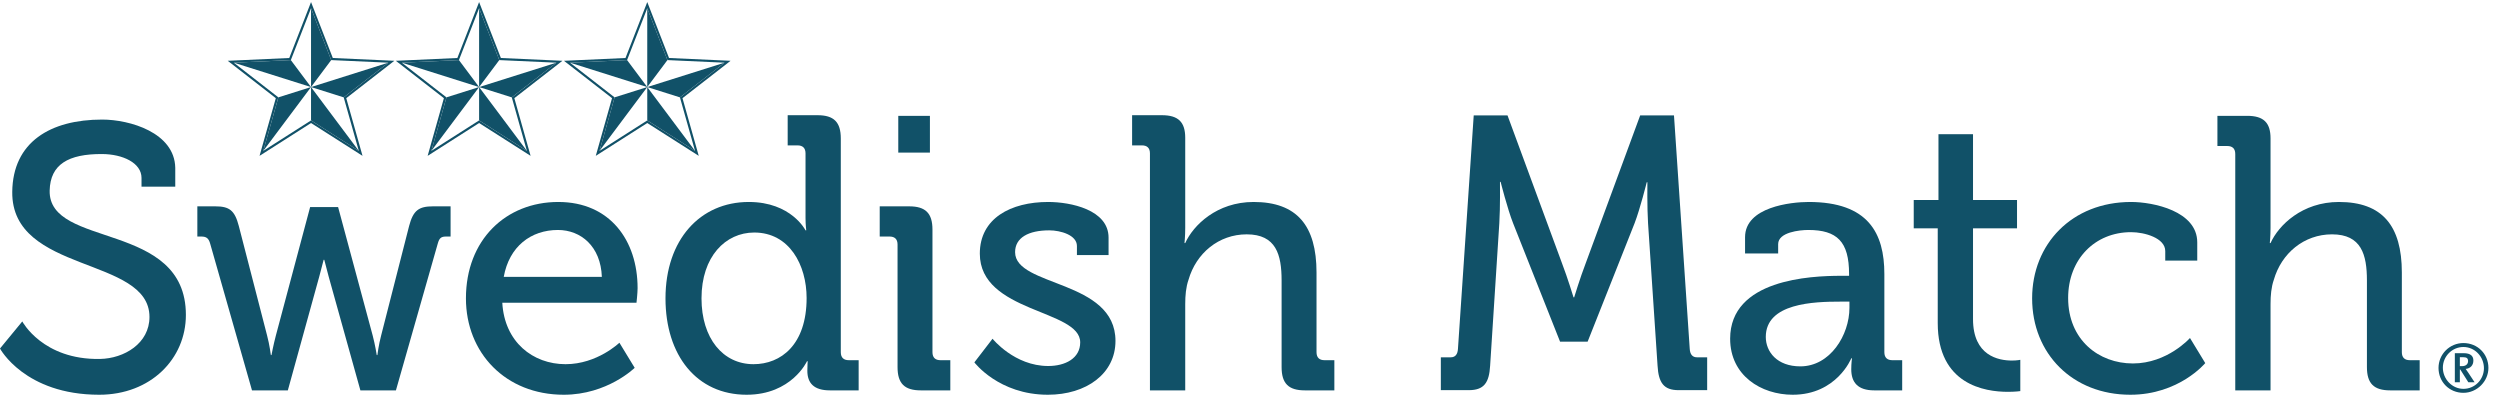 <?xml version="1.0" encoding="UTF-8" standalone="no"?>
<svg width="209px" height="33px" viewBox="0 0 209 33" version="1.1" xmlns="http://www.w3.org/2000/svg" xmlns:xlink="http://www.w3.org/1999/xlink" xmlns:sketch="http://www.bohemiancoding.com/sketch/ns">
    <g id="Page-1" stroke="none" stroke-width="1" fill="none" fill-rule="evenodd" sketch:type="MSPage">
        <g id="SWMA_EB_Print_over35mm_blue" sketch:type="MSLayerGroup" fill="#115168">
            <path d="M208.032,30.758 C208.032,31.887 207.071,32.84 205.941,32.84 C204.762,32.84 203.86,31.928 203.86,30.758 C203.86,29.611 204.792,28.679 205.941,28.679 C207.118,28.679 208.032,29.58 208.032,30.758 L208.032,30.758 Z M204.223,30.738 C204.223,31.686 204.994,32.508 205.941,32.508 C206.899,32.508 207.657,31.727 207.657,30.781 C207.657,29.821 206.899,29.009 205.941,29.009 C204.994,29.009 204.223,29.791 204.223,30.738 L204.223,30.738 Z M206.354,31.96 L205.676,30.886 L205.644,30.886 L205.644,31.96 L205.224,31.96 L205.224,29.526 L205.961,29.526 C206.543,29.526 206.774,29.767 206.774,30.136 C206.774,30.549 206.518,30.799 206.131,30.843 C206.181,30.907 206.278,31.043 206.371,31.191 L206.878,31.96 L206.354,31.96 L206.354,31.96 Z M205.921,29.862 L205.644,29.862 L205.644,30.611 L205.815,30.611 C206.205,30.611 206.33,30.39 206.33,30.19 C206.33,29.959 206.225,29.862 205.921,29.862 L205.921,29.862 Z" id="Fill-1" sketch:type="MSShapeGroup"></path>
            <path d="M1.863,26.872 C1.863,26.872 3.567,30.095 8.358,30.008 C10.381,29.972 12.496,28.711 12.496,26.498 C12.496,21.408 0.942,22.904 1.024,16.034 C1.073,11.88 4.201,9.996 8.542,9.996 C10.842,9.996 14.592,11.082 14.652,14.025 L14.652,15.604 L11.831,15.604 L11.831,14.876 C11.831,13.616 10.259,12.887 8.542,12.878 C5.714,12.863 4.201,13.742 4.152,15.931 C4.042,20.798 15.54,18.431 15.54,26.328 C15.54,30.004 12.59,33 8.296,33 C2.061,33 0,29.136 0,29.136 L1.863,26.872" id="Fill-2" sketch:type="MSShapeGroup"></path>
            <path d="M17.574,20.382 C17.442,19.895 17.232,19.774 16.813,19.774 L16.498,19.774 L16.498,17.25 L17.994,17.25 C19.176,17.25 19.623,17.584 19.964,18.892 L22.328,28.044 C22.538,28.834 22.644,29.686 22.644,29.686 L22.696,29.686 C22.696,29.686 22.854,28.834 23.064,28.044 L25.927,17.31 L28.265,17.31 L31.155,28.044 C31.365,28.834 31.496,29.686 31.496,29.686 L31.549,29.686 C31.549,29.686 31.654,28.834 31.864,28.044 L34.202,18.892 C34.544,17.584 35.016,17.25 36.198,17.25 L37.669,17.25 L37.669,19.774 L37.3,19.774 C36.88,19.774 36.724,19.895 36.592,20.382 L33.099,32.635 L30.129,32.635 L27.477,23.124 C27.267,22.334 27.109,21.717 27.109,21.717 L27.057,21.717 C27.057,21.717 26.899,22.334 26.689,23.124 L24.063,32.635 L21.067,32.635 L17.574,20.382" id="Fill-3" sketch:type="MSShapeGroup"></path>
            <path d="M50.315,23.148 C50.224,20.595 48.56,19.226 46.644,19.226 C44.394,19.226 42.57,20.595 42.113,23.148 L50.315,23.148 L50.315,23.148 Z M46.674,16.885 C50.992,16.885 53.303,20.108 53.303,24.091 C53.303,24.487 53.211,25.308 53.211,25.308 L41.992,25.308 C42.174,28.591 44.546,30.446 47.283,30.446 C49.928,30.446 51.782,28.652 51.782,28.652 L53.06,30.75 C53.06,30.75 50.779,33 47.13,33 C42.266,33 38.952,29.503 38.952,24.942 C38.952,20.047 42.296,16.885 46.674,16.885 L46.674,16.885 Z" id="Fill-4" sketch:type="MSShapeGroup"></path>
            <path d="M67.433,24.912 C67.433,22.175 66.004,19.439 63.055,19.439 C60.652,19.439 58.646,21.446 58.646,24.942 C58.646,28.287 60.439,30.446 62.994,30.446 C65.274,30.446 67.433,28.834 67.433,24.912 L67.433,24.912 Z M62.598,16.885 C66.156,16.885 67.342,19.257 67.342,19.257 L67.402,19.257 C67.402,19.257 67.342,18.801 67.342,18.223 L67.342,12.823 C67.342,12.367 67.098,12.154 66.673,12.154 L65.85,12.154 L65.85,9.631 L68.345,9.631 C69.713,9.631 70.291,10.208 70.291,11.576 L70.291,29.443 C70.291,29.899 70.534,30.112 70.96,30.112 L71.783,30.112 L71.783,32.635 L69.379,32.635 C68.041,32.635 67.494,32.027 67.494,30.993 C67.494,30.537 67.524,30.203 67.524,30.203 L67.463,30.203 C67.463,30.203 66.186,33 62.416,33 C58.25,33 55.635,29.716 55.635,24.942 C55.635,20.047 58.524,16.885 62.598,16.885 L62.598,16.885 Z" id="Fill-5" sketch:type="MSShapeGroup"></path>
            <path d="M75.096,9.684 L77.741,9.684 L77.741,12.755 L75.096,12.755 L75.096,9.684 Z M75.035,20.443 C75.035,19.986 74.792,19.774 74.366,19.774 L73.544,19.774 L73.544,17.25 L76.008,17.25 C77.376,17.25 77.954,17.828 77.954,19.196 L77.954,29.443 C77.954,29.899 78.197,30.112 78.623,30.112 L79.446,30.112 L79.446,32.635 L76.981,32.635 C75.613,32.635 75.035,32.058 75.035,30.689 L75.035,20.443 L75.035,20.443 Z" id="Fill-6" sketch:type="MSShapeGroup"></path>
            <path d="M82.977,28.318 C82.977,28.318 84.801,30.598 87.629,30.598 C89.058,30.598 90.305,29.959 90.305,28.622 C90.305,25.855 81.913,26.159 81.913,21.203 C81.913,18.253 84.497,16.885 87.629,16.885 C89.483,16.885 92.676,17.524 92.676,19.865 L92.676,21.324 L90.031,21.324 L90.031,20.564 C90.031,19.652 88.663,19.257 87.72,19.257 C85.987,19.257 84.862,19.865 84.862,21.081 C84.862,24 93.254,23.362 93.254,28.5 C93.254,31.237 90.822,33 87.599,33 C83.494,33 81.457,30.294 81.457,30.294 L82.977,28.318" id="Fill-7" sketch:type="MSShapeGroup"></path>
            <path d="M96.135,12.823 C96.135,12.367 95.892,12.154 95.466,12.154 L94.644,12.154 L94.644,9.631 L97.139,9.631 C98.507,9.631 99.085,10.208 99.085,11.516 L99.085,19.044 C99.085,19.774 99.024,20.321 99.024,20.321 L99.085,20.321 C99.754,18.831 101.73,16.885 104.801,16.885 C108.419,16.885 110.061,18.862 110.061,22.784 L110.061,29.443 C110.061,29.899 110.304,30.112 110.73,30.112 L111.552,30.112 L111.552,32.635 L109.088,32.635 C107.72,32.635 107.142,32.058 107.142,30.689 L107.142,23.453 C107.142,21.294 106.686,19.591 104.223,19.591 C101.882,19.591 99.997,21.172 99.359,23.392 C99.146,24 99.085,24.699 99.085,25.429 L99.085,32.635 L96.135,32.635 L96.135,12.823" id="Fill-8" sketch:type="MSShapeGroup"></path>
            <path d="M120.454,29.871 L121.282,29.871 C121.666,29.871 121.858,29.615 121.885,29.169 L123.203,9.65 L126.029,9.65 L130.586,22.016 C131.052,23.229 131.546,24.858 131.546,24.858 L131.601,24.858 C131.601,24.858 132.095,23.229 132.562,22.016 L137.118,9.65 L139.945,9.65 L141.262,29.169 C141.29,29.615 141.482,29.871 141.866,29.871 L142.719,29.871 L142.719,32.617 L140.329,32.617 C139.094,32.617 138.655,32.01 138.572,30.573 L137.777,18.664 C137.694,17.322 137.722,15.237 137.722,15.237 L137.667,15.237 C137.667,15.237 137.118,17.45 136.651,18.664 L132.726,28.562 L130.421,28.562 L126.496,18.664 C126.029,17.482 125.453,15.205 125.453,15.205 L125.398,15.205 C125.398,15.205 125.426,17.322 125.343,18.664 L124.575,30.573 C124.493,32.01 124.054,32.617 122.791,32.617 L120.454,32.617 L120.454,29.871" id="Fill-9" sketch:type="MSShapeGroup"></path>
            <path d="M150.509,30.628 C153.002,30.628 154.613,28.013 154.613,25.733 L154.613,25.216 L153.853,25.216 C151.634,25.216 147.62,25.338 147.62,28.166 C147.62,29.412 148.563,30.628 150.509,30.628 L150.509,30.628 Z M153.914,23.057 L154.583,23.057 L154.583,22.905 C154.583,20.199 153.579,19.226 151.177,19.226 C150.448,19.226 148.654,19.409 148.654,20.412 L148.654,21.188 L145.887,21.188 L145.887,19.827 C145.887,17.303 149.718,16.885 151.208,16.885 C156.194,16.885 157.532,19.5 157.532,22.905 L157.532,29.443 C157.532,29.899 157.775,30.112 158.201,30.112 L159.023,30.112 L159.023,32.635 L156.68,32.635 C155.313,32.635 154.765,31.966 154.765,30.872 C154.765,30.355 154.826,29.959 154.826,29.959 L154.765,29.959 C154.765,29.959 153.549,33 149.87,33 C147.224,33 144.64,31.389 144.64,28.318 C144.64,23.362 151.329,23.057 153.914,23.057 L153.914,23.057 Z" id="Fill-10" sketch:type="MSShapeGroup"></path>
            <path d="M161.995,19.091 L159.988,19.091 L159.988,16.72 L162.056,16.72 L162.056,11.219 L164.944,11.219 L164.944,16.72 L168.623,16.72 L168.623,19.091 L164.944,19.091 L164.944,26.676 C164.944,29.746 167.073,30.142 168.198,30.142 C168.623,30.142 168.897,30.081 168.897,30.081 L168.897,32.696 C168.897,32.696 168.502,32.757 167.863,32.757 C165.917,32.757 161.995,32.149 161.995,27.01 L161.995,19.091" id="Fill-11" sketch:type="MSShapeGroup"></path>
            <path d="M178.157,16.885 C180.011,16.885 183.69,17.645 183.69,20.26 L183.69,21.788 L181.015,21.788 L181.015,20.99 C181.015,19.895 179.282,19.409 178.157,19.409 C175.146,19.409 172.897,21.659 172.897,24.912 C172.897,28.409 175.451,30.385 178.309,30.385 C181.198,30.385 183.082,28.257 183.082,28.257 L184.359,30.355 C184.359,30.355 182.171,33 178.096,33 C173.261,33 169.886,29.564 169.886,24.942 C169.886,20.412 173.2,16.885 178.157,16.885" id="Fill-12" sketch:type="MSShapeGroup"></path>
            <path d="M186.868,12.876 C186.868,12.42 186.625,12.207 186.199,12.207 L185.376,12.207 L185.376,9.684 L187.871,9.684 C189.24,9.684 189.817,10.261 189.817,11.569 L189.817,19.044 C189.817,19.774 189.756,20.321 189.756,20.321 L189.817,20.321 C190.486,18.831 192.462,16.885 195.533,16.885 C199.151,16.885 200.794,18.862 200.794,22.784 L200.794,29.443 C200.794,29.899 201.037,30.112 201.462,30.112 L202.285,30.112 L202.285,32.635 L199.821,32.635 C198.452,32.635 197.875,32.058 197.875,30.689 L197.875,23.453 C197.875,21.294 197.418,19.591 194.956,19.591 C192.614,19.591 190.729,21.172 190.091,23.392 C189.878,24 189.817,24.699 189.817,25.429 L189.817,32.635 L186.868,32.635 L186.868,12.876" id="Fill-13" sketch:type="MSShapeGroup"></path>
            <path d="M19.544,5.241 L23.271,8.14 L22.01,12.612 L26.003,10.066 L29.995,12.612 L28.733,8.14 L32.462,5.241 L27.69,5.024 L26.003,0.687 L24.314,5.024 L19.544,5.241 L19.544,5.241 Z M30.307,13.029 L26.003,10.285 L21.698,13.029 L23.058,8.207 L19.038,5.082 L24.183,4.848 L26.003,0.171 L27.822,4.848 L32.967,5.082 L28.947,8.207 L30.307,13.029 L30.307,13.029 Z" id="Fill-14" sketch:type="MSShapeGroup"></path>
            <path d="M19.546,5.241 L26,7.278 L26.001,7.278 L24.314,5.024 L19.546,5.241 L19.546,5.241 Z M26.002,7.279 L26.002,10.066 L29.993,12.611 L26.002,7.279 L26.002,7.279 Z M26.002,7.277 L27.689,5.022 L26.002,0.687 L26.002,7.277 L26.002,7.277 Z M26.004,7.278 L26.004,7.278 L28.734,8.14 L32.462,5.241 L32.461,5.241 L26.004,7.278 L26.004,7.278 Z M26,7.278 L26.002,7.278 L26.002,7.279 L22.01,12.612 L23.271,8.141 L23.27,8.139 L26,7.278 L26,7.278 Z" id="Fill-15" sketch:type="MSShapeGroup"></path>
            <path d="M33.595,5.241 L37.323,8.14 L36.062,12.612 L40.053,10.066 L44.046,12.612 L42.785,8.14 L46.514,5.241 L41.742,5.024 L40.053,0.687 L38.366,5.024 L33.595,5.241 L33.595,5.241 Z M44.358,13.029 L40.053,10.285 L35.751,13.029 L37.11,8.207 L33.09,5.082 L38.235,4.848 L40.053,0.171 L41.873,4.848 L47.019,5.082 L42.999,8.207 L44.358,13.029 L44.358,13.029 Z" id="Fill-16" sketch:type="MSShapeGroup"></path>
            <path d="M33.598,5.241 L40.051,7.278 L40.053,7.278 L38.367,5.024 L33.598,5.241 L33.598,5.241 Z M40.053,7.279 L40.053,10.066 L44.045,12.611 L40.053,7.279 L40.053,7.279 Z M40.053,7.277 L41.741,5.022 L40.053,0.687 L40.053,7.277 L40.053,7.277 Z M40.055,7.278 L40.055,7.278 L42.785,8.14 L46.514,5.241 L46.512,5.241 L40.055,7.278 L40.055,7.278 Z M40.051,7.278 L40.053,7.278 L40.052,7.278 L40.053,7.278 L40.053,7.279 L36.061,12.612 L37.323,8.141 L37.322,8.139 L40.051,7.278 L40.051,7.278 Z" id="Fill-17" sketch:type="MSShapeGroup"></path>
            <path d="M47.653,5.241 L51.381,8.14 L50.119,12.612 L54.111,10.066 L58.104,12.612 L56.842,8.14 L60.571,5.241 L55.799,5.024 L54.111,0.687 L52.423,5.024 L47.653,5.241 L47.653,5.241 Z M58.415,13.029 L54.111,10.285 L49.807,13.029 L51.166,8.207 L47.146,5.082 L52.291,4.848 L54.111,0.171 L55.93,4.848 L61.076,5.082 L57.056,8.207 L58.415,13.029 L58.415,13.029 Z" id="Fill-18" sketch:type="MSShapeGroup"></path>
            <path d="M47.654,5.241 L54.108,7.278 L54.11,7.278 L52.424,5.024 L47.654,5.241 L47.654,5.241 Z M54.111,7.279 L54.111,10.066 L58.102,12.611 L54.111,7.279 L54.111,7.279 Z M54.111,7.277 L55.798,5.022 L54.111,0.687 L54.11,0.688 L54.11,7.277 L54.111,7.277 L54.111,7.277 Z M54.112,7.278 L54.112,7.278 L56.842,8.14 L60.57,5.241 L60.569,5.241 L54.112,7.278 L54.112,7.278 Z M54.108,7.278 L54.11,7.278 L54.108,7.278 L54.11,7.278 L54.11,7.279 L50.119,12.612 L51.38,8.141 L51.378,8.139 L54.108,7.278 L54.108,7.278 Z" id="Fill-19" sketch:type="MSShapeGroup"></path>
        </g>
    </g>
</svg>